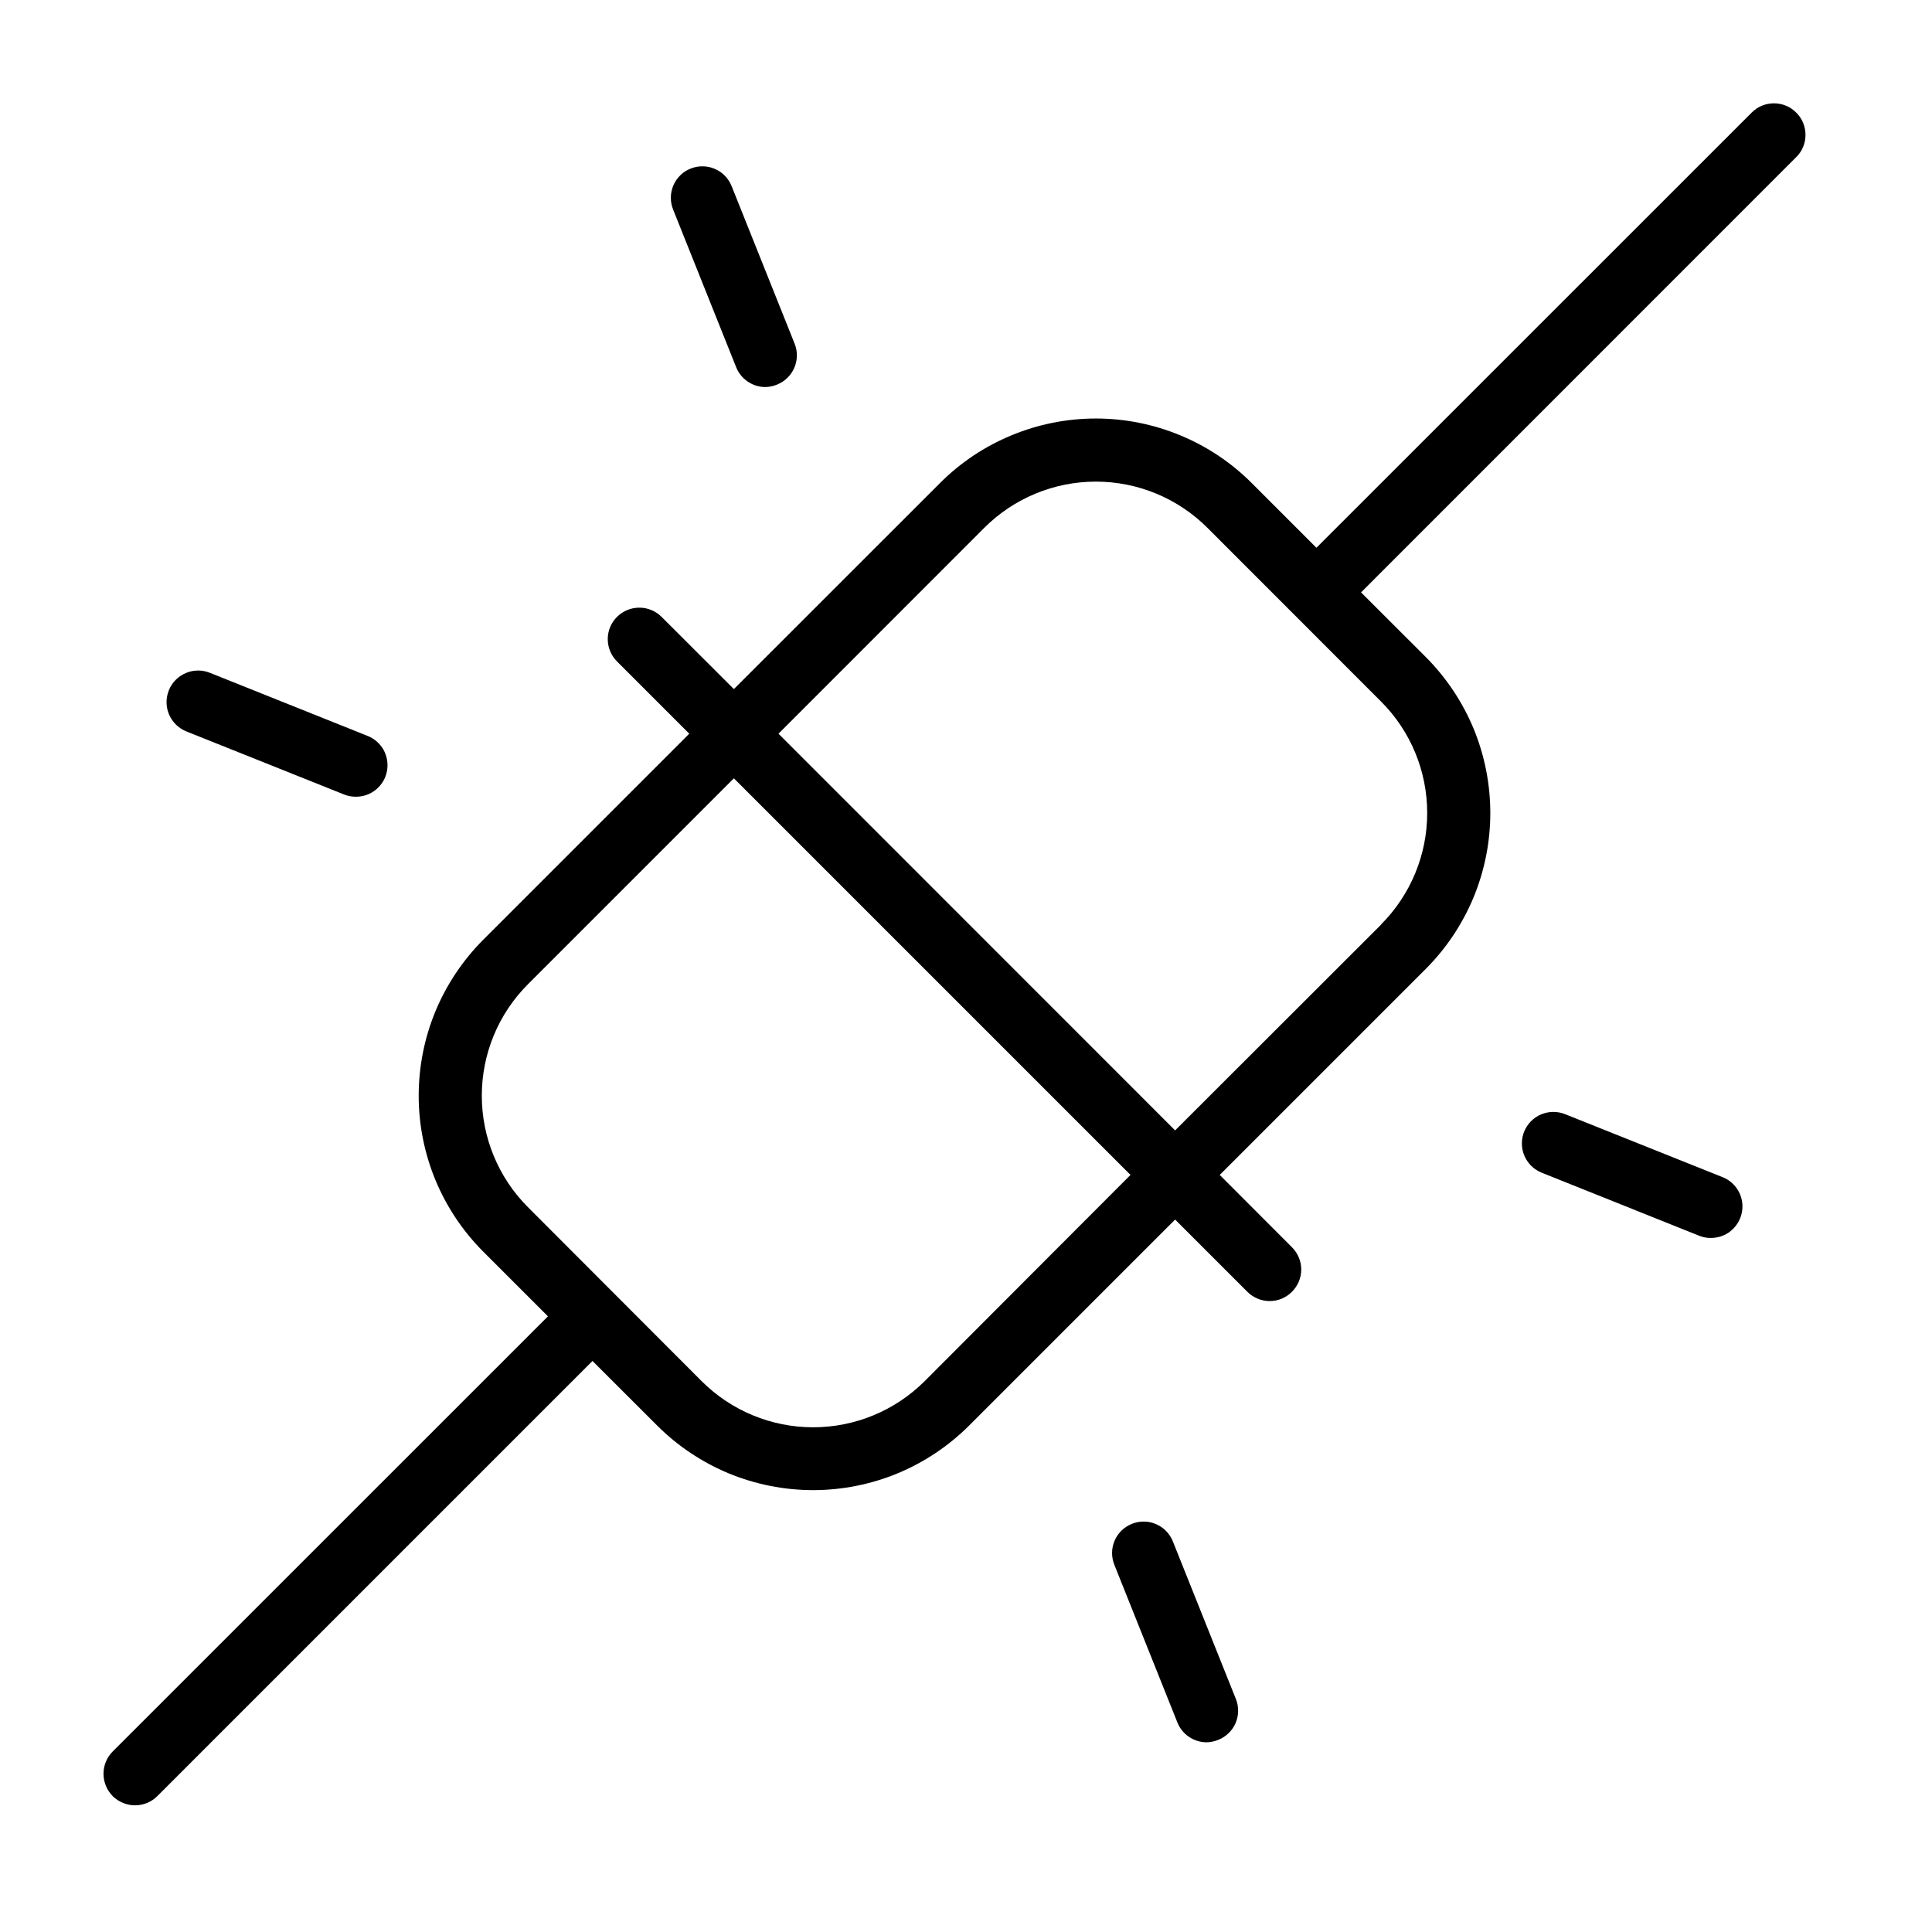 <svg width="21" height="21" viewBox="0 0 21 21" fill="none" xmlns="http://www.w3.org/2000/svg">
<path d="M19.524 1.224C19.493 1.192 19.455 1.166 19.413 1.149C19.372 1.132 19.327 1.123 19.282 1.123C19.237 1.123 19.192 1.132 19.151 1.149C19.109 1.166 19.072 1.192 19.04 1.224L14.309 5.954L13.607 5.252C13.385 5.029 13.12 4.852 12.829 4.732C12.538 4.611 12.226 4.549 11.912 4.549C11.597 4.549 11.285 4.611 10.994 4.732C10.703 4.852 10.438 5.029 10.216 5.252L7.977 7.49L7.191 6.705C7.127 6.641 7.04 6.605 6.949 6.605C6.858 6.605 6.771 6.641 6.707 6.705C6.642 6.769 6.606 6.856 6.606 6.947C6.606 7.038 6.642 7.125 6.707 7.19L7.492 7.975L5.253 10.214C5.031 10.437 4.854 10.701 4.733 10.992C4.613 11.283 4.551 11.595 4.551 11.91C4.551 12.225 4.613 12.536 4.733 12.827C4.854 13.118 5.031 13.383 5.253 13.605L5.956 14.308L1.225 19.038C1.161 19.102 1.125 19.189 1.125 19.28C1.125 19.371 1.161 19.458 1.225 19.523C1.29 19.587 1.377 19.623 1.468 19.623C1.559 19.623 1.646 19.587 1.71 19.523L6.44 14.793L7.143 15.495C7.365 15.717 7.63 15.894 7.921 16.015C8.212 16.135 8.524 16.197 8.838 16.197C9.153 16.197 9.465 16.135 9.756 16.015C10.047 15.894 10.312 15.717 10.534 15.495L12.773 13.256L13.558 14.041C13.623 14.106 13.71 14.142 13.801 14.142C13.892 14.142 13.979 14.106 14.043 14.041C14.107 13.977 14.144 13.89 14.144 13.799C14.144 13.708 14.107 13.621 14.043 13.557L13.258 12.771L15.497 10.532C15.719 10.31 15.896 10.045 16.017 9.754C16.137 9.463 16.199 9.152 16.199 8.837C16.199 8.522 16.137 8.21 16.017 7.919C15.896 7.628 15.719 7.364 15.497 7.141L14.794 6.439L19.524 1.708C19.556 1.677 19.582 1.639 19.599 1.597C19.616 1.556 19.625 1.511 19.625 1.466C19.625 1.421 19.616 1.376 19.599 1.335C19.582 1.293 19.556 1.255 19.524 1.224ZM10.05 15.013C9.728 15.334 9.293 15.514 8.838 15.514C8.384 15.514 7.949 15.334 7.627 15.013L5.738 13.121C5.417 12.8 5.237 12.364 5.237 11.91C5.237 11.455 5.417 11.02 5.738 10.699L7.977 8.46L12.288 12.771L10.05 15.013ZM15.012 10.05L12.773 12.287L8.462 7.975L10.7 5.736C11.022 5.415 11.457 5.235 11.912 5.235C12.366 5.235 12.801 5.415 13.123 5.736L15.012 7.626C15.333 7.947 15.513 8.382 15.513 8.837C15.513 9.291 15.333 9.726 15.012 10.048V10.05ZM7.317 2.279C7.3 2.237 7.291 2.192 7.292 2.147C7.292 2.102 7.301 2.058 7.319 2.016C7.336 1.975 7.362 1.937 7.394 1.906C7.426 1.874 7.464 1.849 7.506 1.833C7.548 1.816 7.592 1.807 7.637 1.808C7.682 1.808 7.727 1.817 7.768 1.835C7.81 1.852 7.847 1.878 7.879 1.91C7.91 1.942 7.935 1.98 7.952 2.022L8.637 3.735C8.671 3.819 8.67 3.913 8.634 3.997C8.599 4.08 8.531 4.146 8.447 4.18C8.407 4.197 8.363 4.206 8.319 4.207C8.251 4.207 8.184 4.186 8.128 4.148C8.071 4.109 8.027 4.055 8.002 3.992L7.317 2.279ZM1.835 7.503C1.869 7.419 1.935 7.352 2.019 7.316C2.102 7.28 2.196 7.279 2.281 7.313L3.993 7.998C4.068 8.027 4.131 8.082 4.17 8.152C4.208 8.222 4.221 8.304 4.206 8.383C4.191 8.461 4.149 8.532 4.086 8.583C4.024 8.634 3.946 8.661 3.866 8.66C3.822 8.66 3.779 8.652 3.738 8.635L2.025 7.95C1.941 7.916 1.874 7.85 1.838 7.767C1.802 7.683 1.801 7.589 1.835 7.505V7.503ZM18.915 13.241C18.889 13.305 18.845 13.359 18.789 13.398C18.732 13.436 18.665 13.456 18.597 13.456C18.553 13.457 18.51 13.448 18.469 13.432L16.756 12.746C16.672 12.712 16.605 12.646 16.569 12.562C16.534 12.479 16.533 12.384 16.567 12.3C16.601 12.216 16.667 12.149 16.751 12.113C16.835 12.078 16.929 12.077 17.013 12.111L18.726 12.796C18.81 12.83 18.877 12.896 18.913 12.98C18.948 13.063 18.949 13.157 18.915 13.241ZM13.433 18.466C13.467 18.55 13.466 18.644 13.431 18.728C13.395 18.811 13.328 18.877 13.243 18.911C13.203 18.928 13.159 18.937 13.116 18.938C13.047 18.938 12.98 18.917 12.924 18.879C12.867 18.841 12.823 18.786 12.798 18.723L12.113 17.01C12.079 16.926 12.079 16.831 12.115 16.747C12.15 16.664 12.218 16.598 12.302 16.564C12.386 16.53 12.481 16.53 12.564 16.566C12.648 16.601 12.714 16.669 12.748 16.753L13.433 18.466Z" fill="black"/>
</svg>
